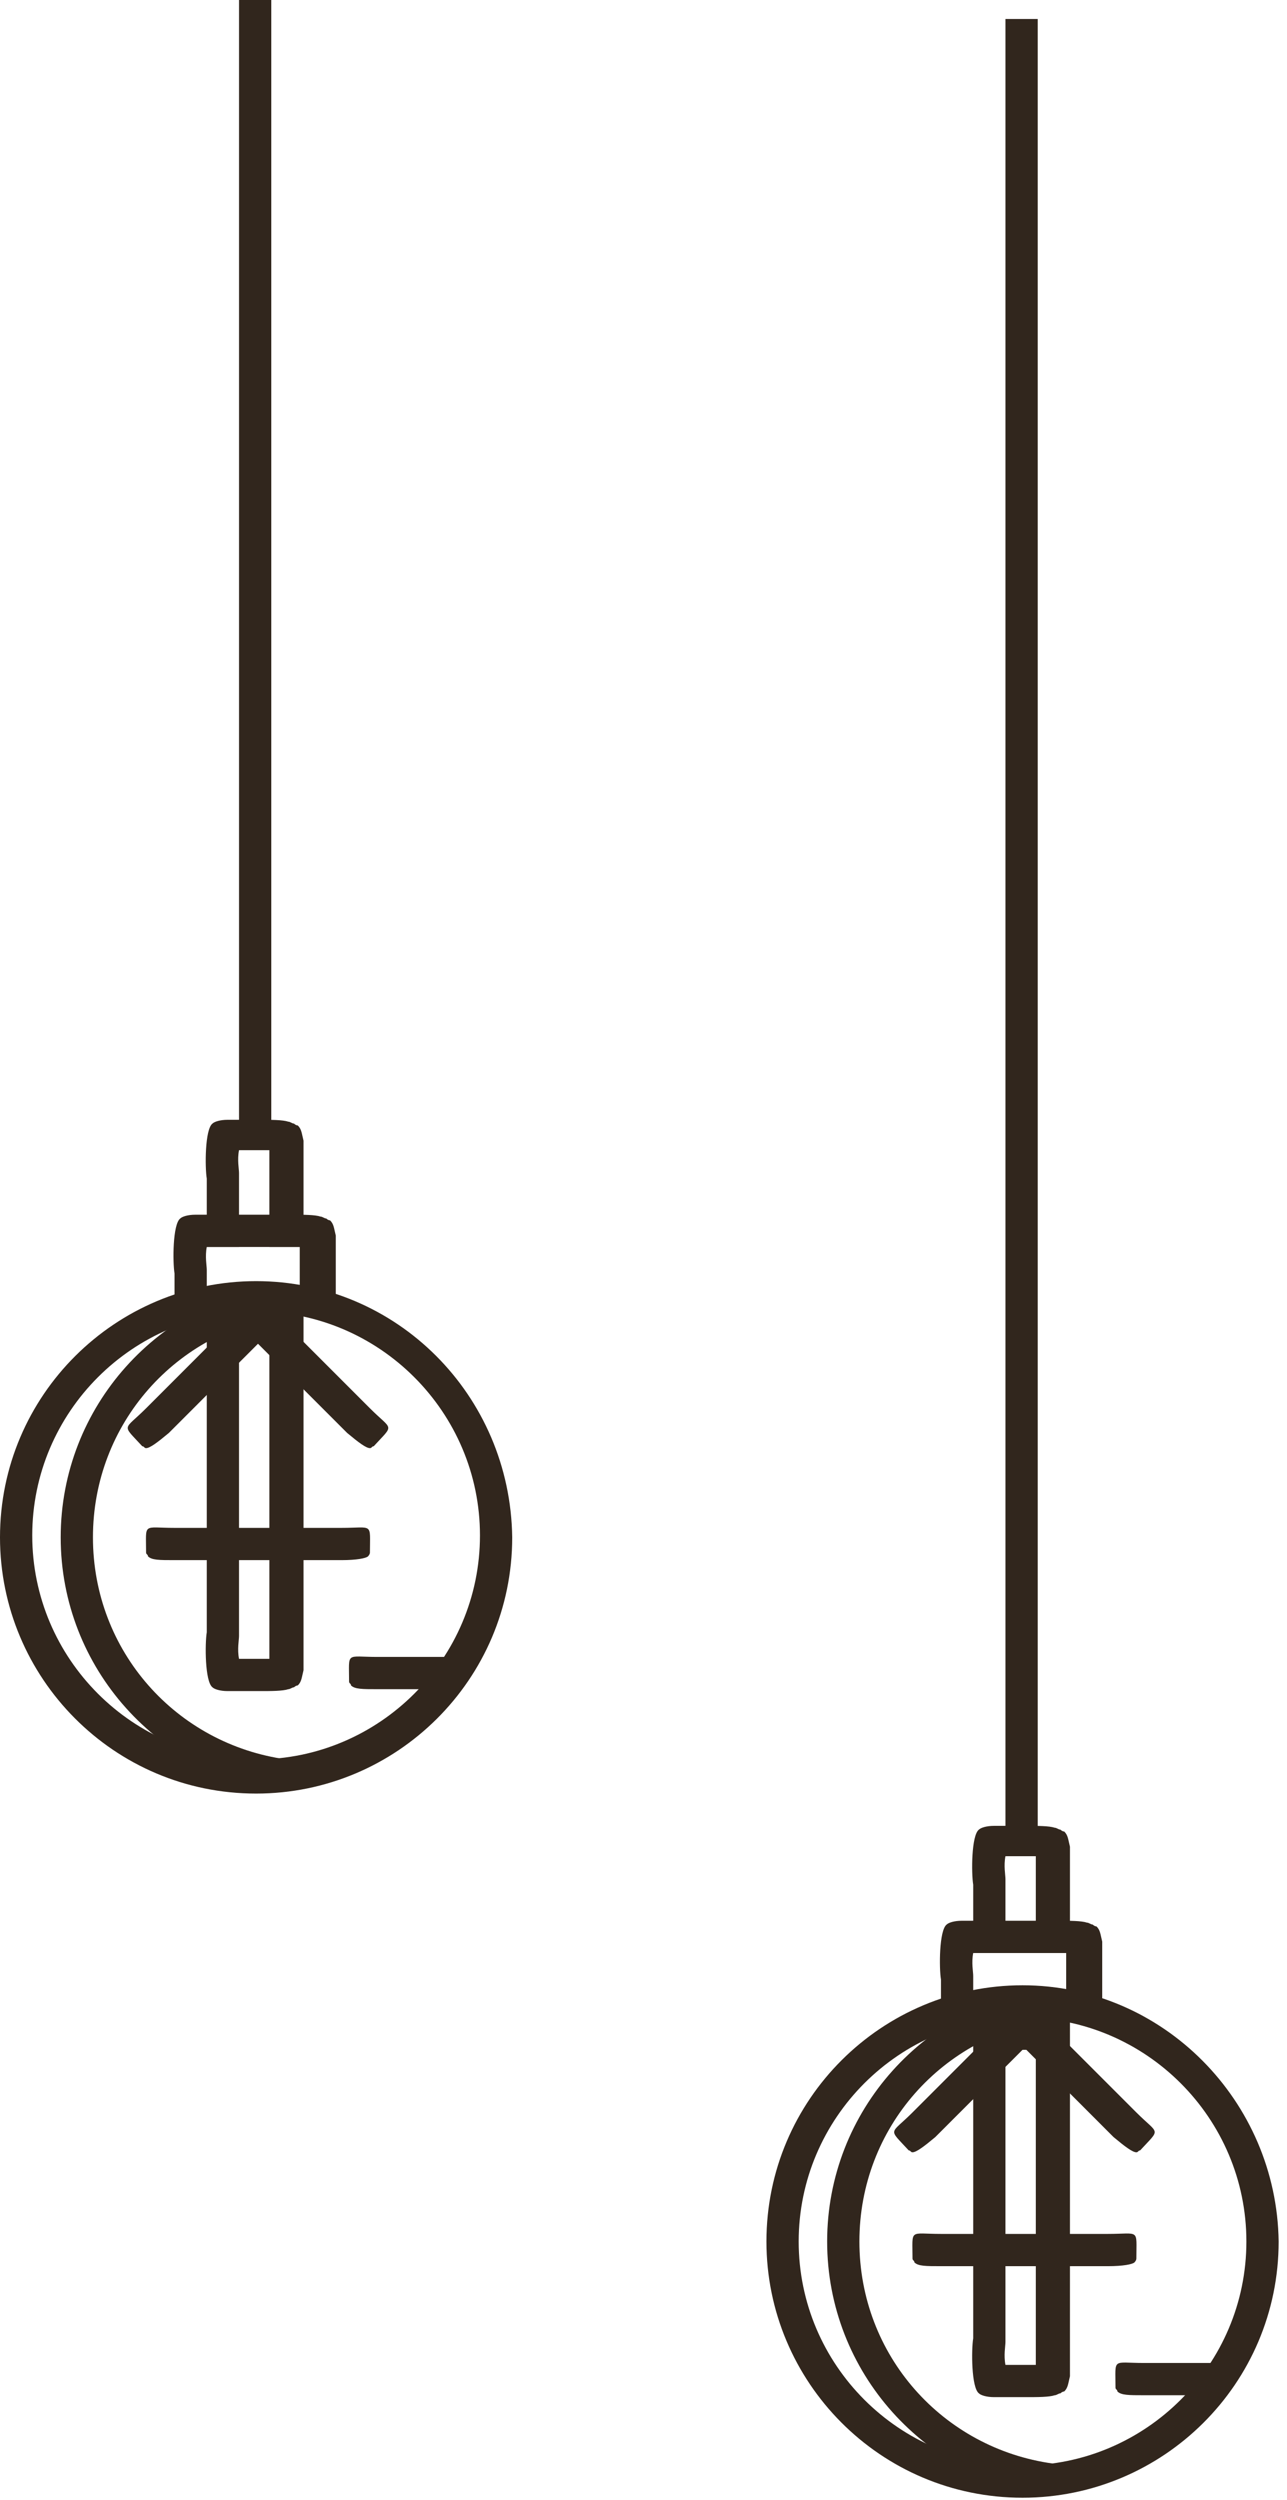 <?xml version="1.0" encoding="UTF-8"?> <svg xmlns="http://www.w3.org/2000/svg" width="137" height="266" viewBox="0 0 137 266" fill="none"> <path fill-rule="evenodd" clip-rule="evenodd" d="M108.848 211.233C93.904 211.233 81.586 223.35 81.586 238.495C81.586 253.439 93.703 265.758 108.848 265.758C123.792 265.758 136.111 253.641 136.111 238.495C135.909 223.551 123.792 211.233 108.848 211.233ZM108.848 214.666C121.975 214.666 132.677 225.369 132.677 238.495C132.677 251.622 121.975 262.325 108.848 262.325C95.722 262.325 85.019 251.622 85.019 238.495C85.019 225.369 95.722 214.666 108.848 214.666Z" fill="#31261D"></path> <path d="M110.464 2.02H107.031V196.491H110.464V2.02Z" fill="#31261D"></path> <path fill-rule="evenodd" clip-rule="evenodd" d="M113.896 212.243V231.023V234.456V238.293V248.592V252.833C113.694 253.641 113.694 254.045 113.29 254.449C113.29 254.449 113.088 254.449 112.886 254.651C112.684 254.651 112.482 254.853 112.28 254.853C111.674 255.055 110.463 255.055 109.251 255.055C109.049 255.055 108.645 255.055 108.847 255.055H113.088H112.078H108.645H108.443C107.635 255.055 106.626 255.055 105.818 255.055C105.01 255.055 104.404 254.853 104.202 254.651C103.395 254.045 103.395 250.006 103.597 248.794V238.495V212.445H107.03V228.196V238.495V248.996V249.198C107.03 249.602 106.828 250.612 107.03 251.622C107.434 251.622 108.039 251.622 108.443 251.622H108.847C109.049 251.622 109.049 251.622 109.251 251.622C109.655 251.622 110.059 251.622 110.261 251.622C110.261 250.814 110.261 249.804 110.261 249.198V248.996V238.495V231.225V212.445H113.896V212.243Z" fill="#31261D"></path> <path fill-rule="evenodd" clip-rule="evenodd" d="M113.896 208.002V200.732V196.491C113.694 195.683 113.694 195.279 113.29 194.875C113.29 194.875 113.088 194.875 112.886 194.673C112.684 194.673 112.482 194.471 112.28 194.471C111.674 194.27 110.463 194.27 109.251 194.27C109.049 194.27 108.645 194.27 108.847 194.27H113.088H112.078H108.645H108.443C107.635 194.27 106.626 194.27 105.818 194.27C105.01 194.27 104.404 194.471 104.202 194.673C103.395 195.279 103.395 199.318 103.597 200.53V207.8H107.03V200.126V199.924C107.03 199.52 106.828 198.51 107.03 197.501C107.434 197.501 108.039 197.501 108.443 197.501H108.847C109.049 197.501 109.049 197.501 109.251 197.501C109.655 197.501 110.059 197.501 110.261 197.501C110.261 198.308 110.261 199.318 110.261 199.924V200.126V207.8H113.896V208.002Z" fill="#31261D"></path> <path fill-rule="evenodd" clip-rule="evenodd" d="M117.33 213.858V210.829V206.588C117.128 205.78 117.128 205.376 116.724 204.973C116.724 204.973 116.522 204.973 116.32 204.771C116.118 204.771 115.916 204.569 115.714 204.569C115.109 204.367 113.897 204.367 112.685 204.367C112.483 204.367 112.08 204.367 112.282 204.367H116.522H115.513H105.213H105.012C104.204 204.367 103.194 204.367 102.386 204.367C101.578 204.367 100.973 204.569 100.771 204.771C99.963 205.376 99.963 209.415 100.165 210.627V213.656H103.598V210.425V210.223C103.598 209.819 103.396 208.809 103.598 207.8C104.002 207.8 104.608 207.8 105.012 207.8H112.08C112.282 207.8 112.281 207.8 112.483 207.8C112.887 207.8 113.291 207.8 113.493 207.8C113.493 208.608 113.493 209.617 113.493 210.223V210.425V213.656H117.33V213.858Z" fill="#31261D"></path> <path d="M111.676 214.666H106.021V218.099H111.676V214.666Z" fill="#31261D"></path> <path fill-rule="evenodd" clip-rule="evenodd" d="M109.05 212.849L112.482 216.282L120.964 224.763C123.388 227.187 123.589 226.379 121.368 228.802C121.166 228.802 121.166 229.004 120.964 229.004C120.56 229.004 119.752 228.398 118.541 227.389L115.31 224.157L115.714 224.561L108.848 217.695V212.849H109.05Z" fill="#31261D"></path> <path fill-rule="evenodd" clip-rule="evenodd" d="M109.049 212.849L105.616 216.282L97.135 224.763C94.711 227.187 94.51 226.379 96.731 228.802C96.933 228.802 96.933 229.004 97.135 229.004C97.538 229.004 98.346 228.398 99.558 227.389L102.789 224.157L102.385 224.561L109.251 217.695V212.849H109.049Z" fill="#31261D"></path> <path fill-rule="evenodd" clip-rule="evenodd" d="M117.128 237.688H112.281H106.223H101.377H100.165C96.732 237.688 97.136 237.082 97.136 240.313C97.136 240.515 97.338 240.515 97.338 240.717C97.742 241.121 98.549 241.121 100.165 241.121H104.608H104.002H104.608H113.493H114.099H113.493H117.936C119.552 241.121 120.561 240.919 120.763 240.717C120.763 240.717 120.965 240.515 120.965 240.313C120.965 237.082 121.369 237.688 117.936 237.688H117.128Z" fill="#31261D"></path> <path fill-rule="evenodd" clip-rule="evenodd" d="M112.08 211.435C98.55 213.05 88.049 224.561 88.049 238.495C88.049 252.429 98.55 263.94 112.08 265.555V262.122C100.367 260.507 91.482 250.612 91.482 238.495C91.482 226.378 100.367 216.483 112.08 214.868V211.435Z" fill="#31261D"></path> <path fill-rule="evenodd" clip-rule="evenodd" d="M130.052 251.42H129.648H122.984H121.772C118.339 251.42 118.743 250.814 118.743 254.045C118.743 254.247 118.945 254.247 118.945 254.449C119.349 254.853 120.157 254.853 121.772 254.853H126.215H125.609H126.215H128.033L130.052 251.42Z" fill="#31261D"></path> <path fill-rule="evenodd" clip-rule="evenodd" d="M27.262 136.312C12.319 136.312 0 148.428 0 163.574C0 178.518 12.117 190.836 27.262 190.836C42.206 190.836 54.525 178.72 54.525 163.574C54.323 148.428 42.206 136.312 27.262 136.312ZM27.262 139.543C40.389 139.543 51.092 150.246 51.092 163.372C51.092 176.498 40.389 187.201 27.262 187.201C14.136 187.201 3.433 176.498 3.433 163.372C3.433 150.246 14.136 139.543 27.262 139.543Z" fill="#31261D"></path> <path d="M28.878 0H25.445V121.166H28.878V0Z" fill="#31261D"></path> <path fill-rule="evenodd" clip-rule="evenodd" d="M32.31 137.12V155.9V159.333V163.17V173.469V177.71C32.108 178.518 32.108 178.922 31.704 179.326C31.704 179.326 31.502 179.326 31.3 179.528C31.098 179.528 30.896 179.73 30.694 179.73C30.088 179.932 28.877 179.932 27.665 179.932C27.463 179.932 27.059 179.932 27.261 179.932H31.502H30.492H27.059H26.857C26.049 179.932 25.04 179.932 24.232 179.932C23.424 179.932 22.818 179.73 22.616 179.528C21.809 178.922 21.809 174.883 22.011 173.671V163.372V137.322H25.444V153.073V163.372V173.873V174.075C25.444 174.479 25.242 175.489 25.444 176.499C25.848 176.499 26.453 176.499 26.857 176.499H27.261C27.463 176.499 27.463 176.499 27.665 176.499C28.069 176.499 28.473 176.499 28.675 176.499C28.675 175.691 28.675 174.681 28.675 174.075V173.873V163.372V156.102V137.322H32.31V137.12Z" fill="#31261D"></path> <path fill-rule="evenodd" clip-rule="evenodd" d="M32.31 132.879V125.609V121.368C32.108 120.56 32.108 120.156 31.704 119.752C31.704 119.752 31.502 119.752 31.3 119.55C31.098 119.55 30.896 119.348 30.694 119.348C30.088 119.146 28.877 119.146 27.665 119.146C27.463 119.146 27.059 119.146 27.261 119.146H31.502H30.492H27.059H26.857C26.049 119.146 25.04 119.146 24.232 119.146C23.424 119.146 22.818 119.348 22.616 119.55C21.809 120.156 21.809 124.195 22.011 125.407V132.677H25.444V125.003V124.801C25.444 124.397 25.242 123.387 25.444 122.378C25.848 122.378 26.453 122.378 26.857 122.378H27.261C27.463 122.378 27.463 122.378 27.665 122.378C28.069 122.378 28.473 122.378 28.675 122.378C28.675 123.185 28.675 124.195 28.675 124.801V125.003V132.677H32.31V132.879Z" fill="#31261D"></path> <path fill-rule="evenodd" clip-rule="evenodd" d="M35.744 138.735V135.706V131.465C35.542 130.657 35.542 130.253 35.139 129.849C35.139 129.849 34.936 129.849 34.734 129.648C34.532 129.648 34.331 129.446 34.129 129.446C33.523 129.244 32.311 129.244 31.1 129.244C30.898 129.244 30.494 129.244 30.696 129.244H34.936H33.927H23.628H23.426C22.618 129.244 21.608 129.244 20.8 129.244C19.992 129.244 19.387 129.446 19.185 129.648C18.377 130.253 18.377 134.292 18.579 135.504V138.533H22.012V135.302V135.1C22.012 134.696 21.81 133.686 22.012 132.677C22.416 132.677 23.022 132.677 23.426 132.677H30.494C30.696 132.677 30.695 132.677 30.898 132.677C31.301 132.677 31.705 132.677 31.907 132.677C31.907 133.484 31.907 134.494 31.907 135.1V135.302V138.533H35.744V138.735Z" fill="#31261D"></path> <path d="M30.09 139.543H24.436V142.976H30.09V139.543Z" fill="#31261D"></path> <path fill-rule="evenodd" clip-rule="evenodd" d="M27.464 137.927L30.897 141.36L39.378 149.842C41.802 152.265 42.004 151.457 39.782 153.881C39.58 153.881 39.58 154.083 39.378 154.083C38.974 154.083 38.166 153.477 36.955 152.467L33.724 149.236L34.128 149.64L27.262 142.774V137.927H27.464Z" fill="#31261D"></path> <path fill-rule="evenodd" clip-rule="evenodd" d="M27.463 137.927L24.03 141.36L15.549 149.842C13.125 152.265 12.924 151.457 15.145 153.881C15.347 153.881 15.347 154.083 15.549 154.083C15.953 154.083 16.761 153.477 17.972 152.467L21.203 149.236L20.799 149.64L27.665 142.774V137.927H27.463Z" fill="#31261D"></path> <path fill-rule="evenodd" clip-rule="evenodd" d="M35.542 162.565H30.696H24.637H19.791H18.579C15.146 162.565 15.55 161.959 15.55 165.19C15.55 165.392 15.752 165.392 15.752 165.594C16.156 165.998 16.963 165.998 18.579 165.998H23.022H22.416H23.022H31.907H32.513H31.907H36.35C37.966 165.998 38.975 165.796 39.177 165.594C39.177 165.594 39.379 165.392 39.379 165.19C39.379 161.959 39.783 162.565 36.35 162.565H35.542Z" fill="#31261D"></path> <path fill-rule="evenodd" clip-rule="evenodd" d="M30.492 136.514C16.962 138.129 6.461 149.64 6.461 163.574C6.461 177.508 16.962 189.019 30.492 190.634V187.201C18.779 185.586 9.894 175.691 9.894 163.574C9.894 151.457 18.779 141.562 30.492 139.947V136.514Z" fill="#31261D"></path> <path fill-rule="evenodd" clip-rule="evenodd" d="M48.468 176.297H48.064H41.4H40.188C36.755 176.297 37.159 175.691 37.159 178.922C37.159 179.124 37.361 179.124 37.361 179.326C37.765 179.73 38.573 179.73 40.188 179.73H44.631H44.025H44.631H46.449L48.468 176.297Z" fill="#31261D"></path> </svg> 